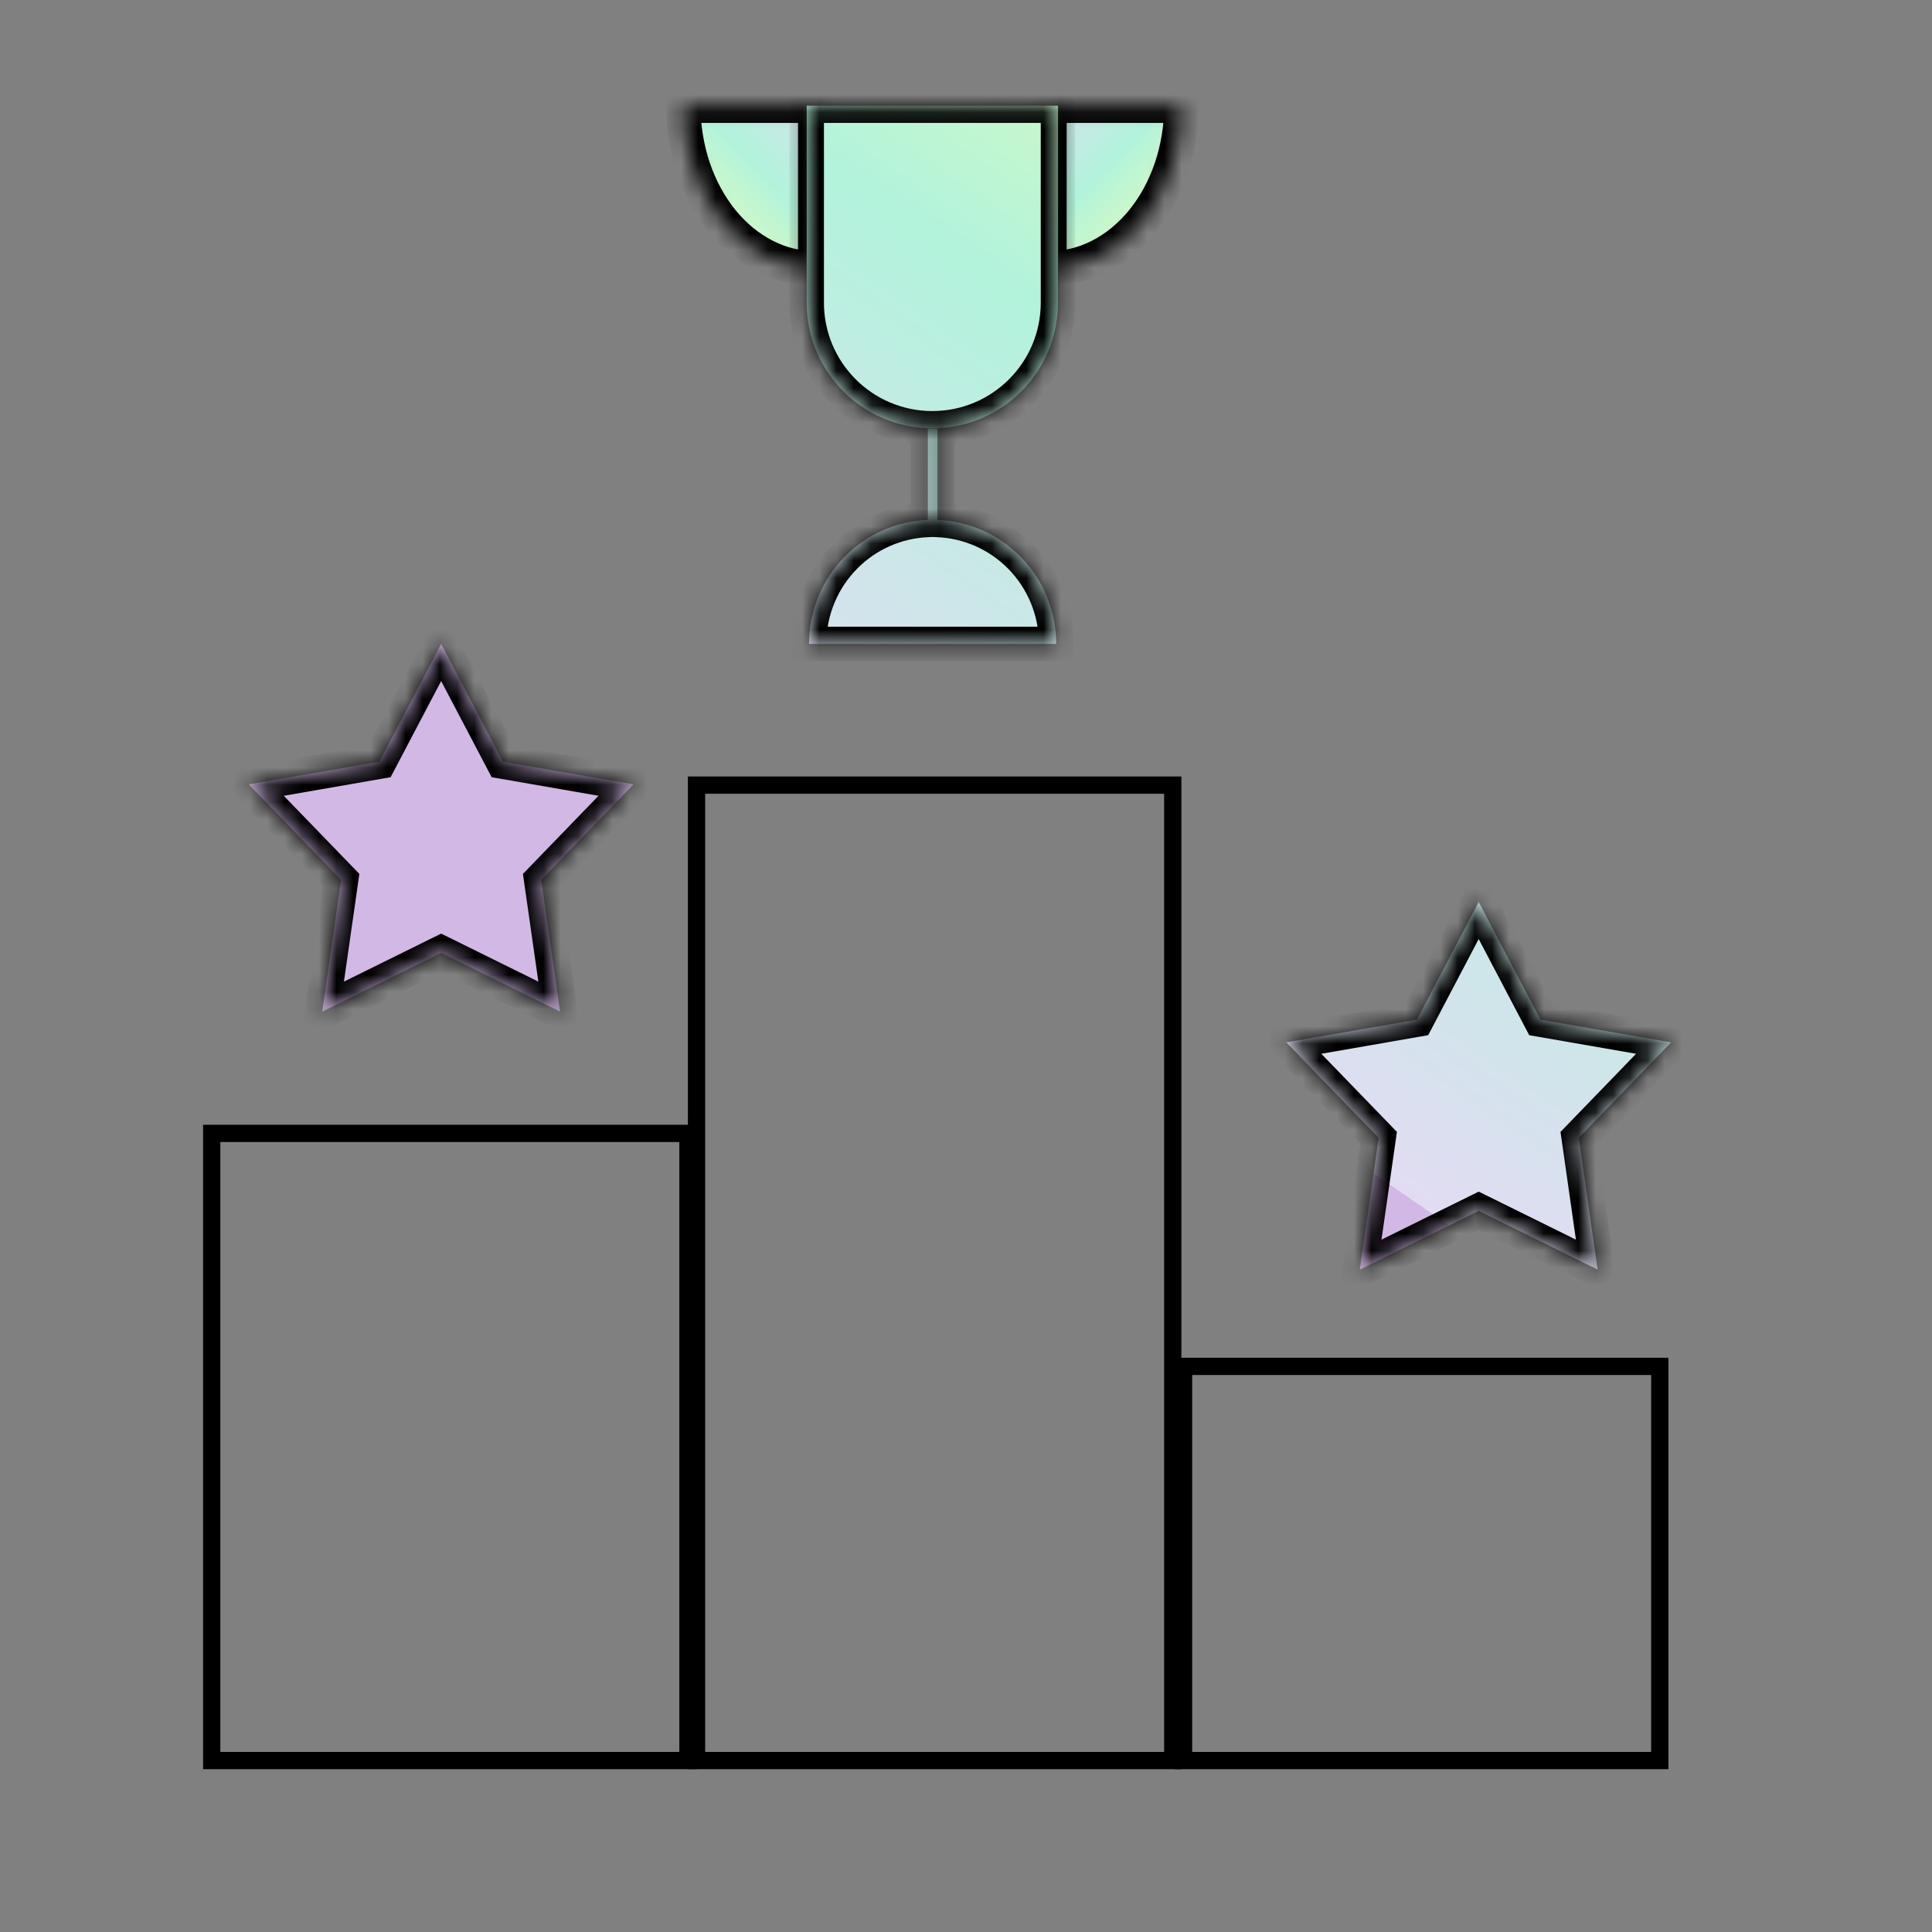 <svg width="112" height="112" viewBox="0 0 112 112" fill="none" xmlns="http://www.w3.org/2000/svg">
<rect x="0" y="0" width="112" height="112" fill="#808080" stroke="none"/>
<g clip-path="url(#clip0_120_3073)">
<rect x="12.273" y="65.704" width="27.608" height="36.357" stroke="black"/>
<mask id="path-2-inside-1_120_3073" fill="white">
<path d="M39.612 6.125C39.612 7.364 39.81 8.591 40.194 9.736C40.579 10.88 41.143 11.92 41.853 12.797C42.563 13.673 43.407 14.368 44.335 14.842C45.263 15.316 46.258 15.56 47.263 15.56L47.263 6.125L39.612 6.125Z"/>
</mask>
<path d="M39.612 6.125C39.612 7.364 39.81 8.591 40.194 9.736C40.579 10.88 41.143 11.92 41.853 12.797C42.563 13.673 43.407 14.368 44.335 14.842C45.263 15.316 46.258 15.56 47.263 15.56L47.263 6.125L39.612 6.125Z" fill="url(#paint0_linear_120_3073)" stroke="black" stroke-width="2" mask="url(#path-2-inside-1_120_3073)"/>
<mask id="path-3-inside-2_120_3073" fill="white">
<path d="M68.486 6.125C68.486 7.364 68.288 8.591 67.903 9.736C67.519 10.88 66.955 11.92 66.245 12.797C65.534 13.673 64.691 14.368 63.763 14.842C62.834 15.316 61.84 15.56 60.835 15.56L60.835 6.125L68.486 6.125Z"/>
</mask>
<path d="M68.486 6.125C68.486 7.364 68.288 8.591 67.903 9.736C67.519 10.88 66.955 11.92 66.245 12.797C65.534 13.673 64.691 14.368 63.763 14.842C62.834 15.316 61.84 15.56 60.835 15.56L60.835 6.125L68.486 6.125Z" fill="url(#paint1_linear_120_3073)" stroke="black" stroke-width="2" mask="url(#path-3-inside-2_120_3073)"/>
<rect x="40.378" y="45.514" width="27.608" height="56.547" stroke="black"/>
<rect x="68.612" y="79.21" width="27.608" height="22.851" stroke="black"/>
<mask id="path-6-inside-3_120_3073" fill="white">
<path fill-rule="evenodd" clip-rule="evenodd" d="M61.333 6.125H46.765V17.545C46.765 21.568 50.026 24.829 54.049 24.829C58.072 24.829 61.333 21.568 61.333 17.545V6.125ZM25.574 37.329L29.159 44.155L36.729 45.47L31.374 51.005L32.468 58.643L25.574 55.238L18.679 58.643L19.773 51.005L14.418 45.47L21.989 44.155L25.574 37.329ZM85.722 52.286L89.307 59.111L96.877 60.427L91.522 65.961L92.616 73.6L85.722 70.194L78.828 73.6L79.921 65.961L74.567 60.427L82.137 59.111L85.722 52.286ZM53.788 24.849H54.342V30.139C56.141 30.209 57.852 30.958 59.13 32.241C60.474 33.591 61.228 35.421 61.228 37.329H54.065L46.902 37.329C46.902 35.421 47.657 33.591 49 32.241C50.278 30.958 51.989 30.209 53.788 30.139V24.849Z"/>
</mask>
<path fill-rule="evenodd" clip-rule="evenodd" d="M61.333 6.125H46.765V17.545C46.765 21.568 50.026 24.829 54.049 24.829C58.072 24.829 61.333 21.568 61.333 17.545V6.125ZM25.574 37.329L29.159 44.155L36.729 45.47L31.374 51.005L32.468 58.643L25.574 55.238L18.679 58.643L19.773 51.005L14.418 45.47L21.989 44.155L25.574 37.329ZM85.722 52.286L89.307 59.111L96.877 60.427L91.522 65.961L92.616 73.6L85.722 70.194L78.828 73.6L79.921 65.961L74.567 60.427L82.137 59.111L85.722 52.286ZM53.788 24.849H54.342V30.139C56.141 30.209 57.852 30.958 59.13 32.241C60.474 33.591 61.228 35.421 61.228 37.329H54.065L46.902 37.329C46.902 35.421 47.657 33.591 49 32.241C50.278 30.958 51.989 30.209 53.788 30.139V24.849Z" fill="url(#paint2_linear_120_3073)"/>
<path d="M46.765 6.125V5.125H45.765V6.125H46.765ZM61.333 6.125H62.333V5.125H61.333V6.125ZM29.159 44.155L28.273 44.62L28.502 45.056L28.988 45.14L29.159 44.155ZM25.574 37.329L26.459 36.864L25.574 35.179L24.688 36.864L25.574 37.329ZM36.729 45.47L37.448 46.166L38.761 44.809L36.9 44.485L36.729 45.47ZM31.374 51.005L30.656 50.309L30.315 50.661L30.384 51.146L31.374 51.005ZM32.468 58.643L32.025 59.54L33.727 60.38L33.458 58.501L32.468 58.643ZM25.574 55.238L26.017 54.341L25.574 54.123L25.131 54.341L25.574 55.238ZM18.679 58.643L17.689 58.501L17.421 60.38L19.122 59.54L18.679 58.643ZM19.773 51.005L20.763 51.146L20.832 50.661L20.492 50.309L19.773 51.005ZM14.418 45.47L14.247 44.485L12.387 44.809L13.7 46.166L14.418 45.47ZM21.989 44.155L22.16 45.14L22.645 45.056L22.874 44.62L21.989 44.155ZM89.307 59.111L88.421 59.576L88.65 60.012L89.136 60.096L89.307 59.111ZM85.722 52.286L86.607 51.821L85.722 50.135L84.837 51.821L85.722 52.286ZM96.877 60.427L97.596 61.122L98.909 59.765L97.048 59.442L96.877 60.427ZM91.522 65.961L90.804 65.266L90.463 65.618L90.533 66.103L91.522 65.961ZM92.616 73.6L92.173 74.496L93.875 75.337L93.606 73.458L92.616 73.6ZM85.722 70.194L86.165 69.298L85.722 69.079L85.279 69.298L85.722 70.194ZM78.828 73.6L77.838 73.458L77.569 75.337L79.27 74.496L78.828 73.6ZM79.921 65.961L80.911 66.103L80.98 65.618L80.64 65.266L79.921 65.961ZM74.567 60.427L74.395 59.442L72.535 59.765L73.848 61.122L74.567 60.427ZM82.137 59.111L82.308 60.096L82.793 60.012L83.022 59.576L82.137 59.111ZM54.342 24.849H55.342V23.849H54.342V24.849ZM53.788 24.849V23.849H52.788V24.849H53.788ZM54.342 30.139H53.342V31.101L54.304 31.139L54.342 30.139ZM59.13 32.241L58.422 32.947V32.947L59.13 32.241ZM61.228 37.329V38.329H62.228V37.329H61.228ZM54.065 37.329V38.329V37.329ZM46.902 37.329H45.902V38.329H46.902V37.329ZM49 32.241L49.709 32.947L49 32.241ZM53.788 30.139L53.827 31.139L54.788 31.101V30.139H53.788ZM46.765 7.125H61.333V5.125H46.765V7.125ZM47.765 17.545V6.125H45.765V17.545H47.765ZM54.049 23.829C50.578 23.829 47.765 21.016 47.765 17.545H45.765C45.765 22.12 49.474 25.829 54.049 25.829V23.829ZM60.333 17.545C60.333 21.016 57.519 23.829 54.049 23.829V25.829C58.624 25.829 62.333 22.12 62.333 17.545H60.333ZM60.333 6.125V17.545H62.333V6.125H60.333ZM30.044 43.69L26.459 36.864L24.688 37.794L28.273 44.62L30.044 43.69ZM36.9 44.485L29.33 43.169L28.988 45.14L36.558 46.456L36.9 44.485ZM32.093 51.7L37.448 46.166L36.01 44.775L30.656 50.309L32.093 51.7ZM33.458 58.501L32.364 50.863L30.384 51.146L31.478 58.785L33.458 58.501ZM25.131 56.134L32.025 59.54L32.911 57.746L26.017 54.341L25.131 56.134ZM19.122 59.54L26.017 56.134L25.131 54.341L18.236 57.746L19.122 59.54ZM18.783 50.863L17.689 58.501L19.669 58.785L20.763 51.146L18.783 50.863ZM13.7 46.166L19.054 51.7L20.492 50.309L15.137 44.775L13.7 46.166ZM21.817 43.169L14.247 44.485L14.59 46.456L22.16 45.14L21.817 43.169ZM24.688 36.864L21.103 43.69L22.874 44.62L26.459 37.794L24.688 36.864ZM90.192 58.646L86.607 51.821L84.837 52.751L88.421 59.576L90.192 58.646ZM97.048 59.442L89.478 58.126L89.136 60.096L96.706 61.412L97.048 59.442ZM92.241 66.656L97.596 61.122L96.158 59.732L90.804 65.266L92.241 66.656ZM93.606 73.458L92.512 65.819L90.533 66.103L91.626 73.741L93.606 73.458ZM85.279 71.091L92.173 74.496L93.059 72.703L86.165 69.298L85.279 71.091ZM79.27 74.496L86.165 71.091L85.279 69.298L78.385 72.703L79.27 74.496ZM78.931 65.819L77.838 73.458L79.817 73.741L80.911 66.103L78.931 65.819ZM73.848 61.122L79.202 66.656L80.64 65.266L75.285 59.732L73.848 61.122ZM81.966 58.126L74.395 59.442L74.738 61.412L82.308 60.096L81.966 58.126ZM84.837 51.821L81.251 58.646L83.022 59.576L86.607 52.751L84.837 51.821ZM54.342 23.849H53.788V25.849H54.342V23.849ZM55.342 30.139V24.849H53.342V30.139H55.342ZM59.839 31.536C58.383 30.073 56.433 29.22 54.381 29.14L54.304 31.139C55.85 31.199 57.322 31.842 58.422 32.947L59.839 31.536ZM62.228 37.329C62.228 35.157 61.369 33.073 59.839 31.536L58.422 32.947C59.578 34.108 60.228 35.685 60.228 37.329H62.228ZM54.065 38.329H61.228V36.329H54.065V38.329ZM46.902 38.329H54.065V36.329L46.902 36.329V38.329ZM48.291 31.536C46.761 33.073 45.902 35.157 45.902 37.329H47.902C47.902 35.685 48.552 34.108 49.709 32.947L48.291 31.536ZM53.749 29.14C51.697 29.22 49.747 30.073 48.291 31.536L49.709 32.947C50.809 31.842 52.28 31.199 53.827 31.139L53.749 29.14ZM52.788 24.849V30.139H54.788V24.849H52.788Z" fill="black" mask="url(#path-6-inside-3_120_3073)"/>
</g>
<defs>
<linearGradient id="paint0_linear_120_3073" x1="40.139" y1="15.56" x2="50.173" y2="5.864" gradientUnits="userSpaceOnUse">
<stop stop-color="#F0FFAD"/>
<stop offset="0.49" stop-color="#B2F3DC"/>
<stop offset="1" stop-color="#E2DCF3"/>
<stop offset="1" stop-color="#D2B8E5"/>
</linearGradient>
<linearGradient id="paint1_linear_120_3073" x1="67.959" y1="15.56" x2="57.925" y2="5.864" gradientUnits="userSpaceOnUse">
<stop stop-color="#F0FFAD"/>
<stop offset="0.49" stop-color="#B2F3DC"/>
<stop offset="1" stop-color="#E2DCF3"/>
<stop offset="1" stop-color="#D2B8E5"/>
</linearGradient>
<linearGradient id="paint2_linear_120_3073" x1="94.039" y1="6.125" x2="60.534" y2="54.917" gradientUnits="userSpaceOnUse">
<stop stop-color="#F0FFAD"/>
<stop offset="0.49" stop-color="#B2F3DC"/>
<stop offset="1" stop-color="#E2DCF3"/>
<stop offset="1" stop-color="#D2B8E5"/>
</linearGradient>
<clipPath id="clip0_120_3073">
<rect width="112" height="112" fill="white"/>
</clipPath>
</defs>
</svg>
